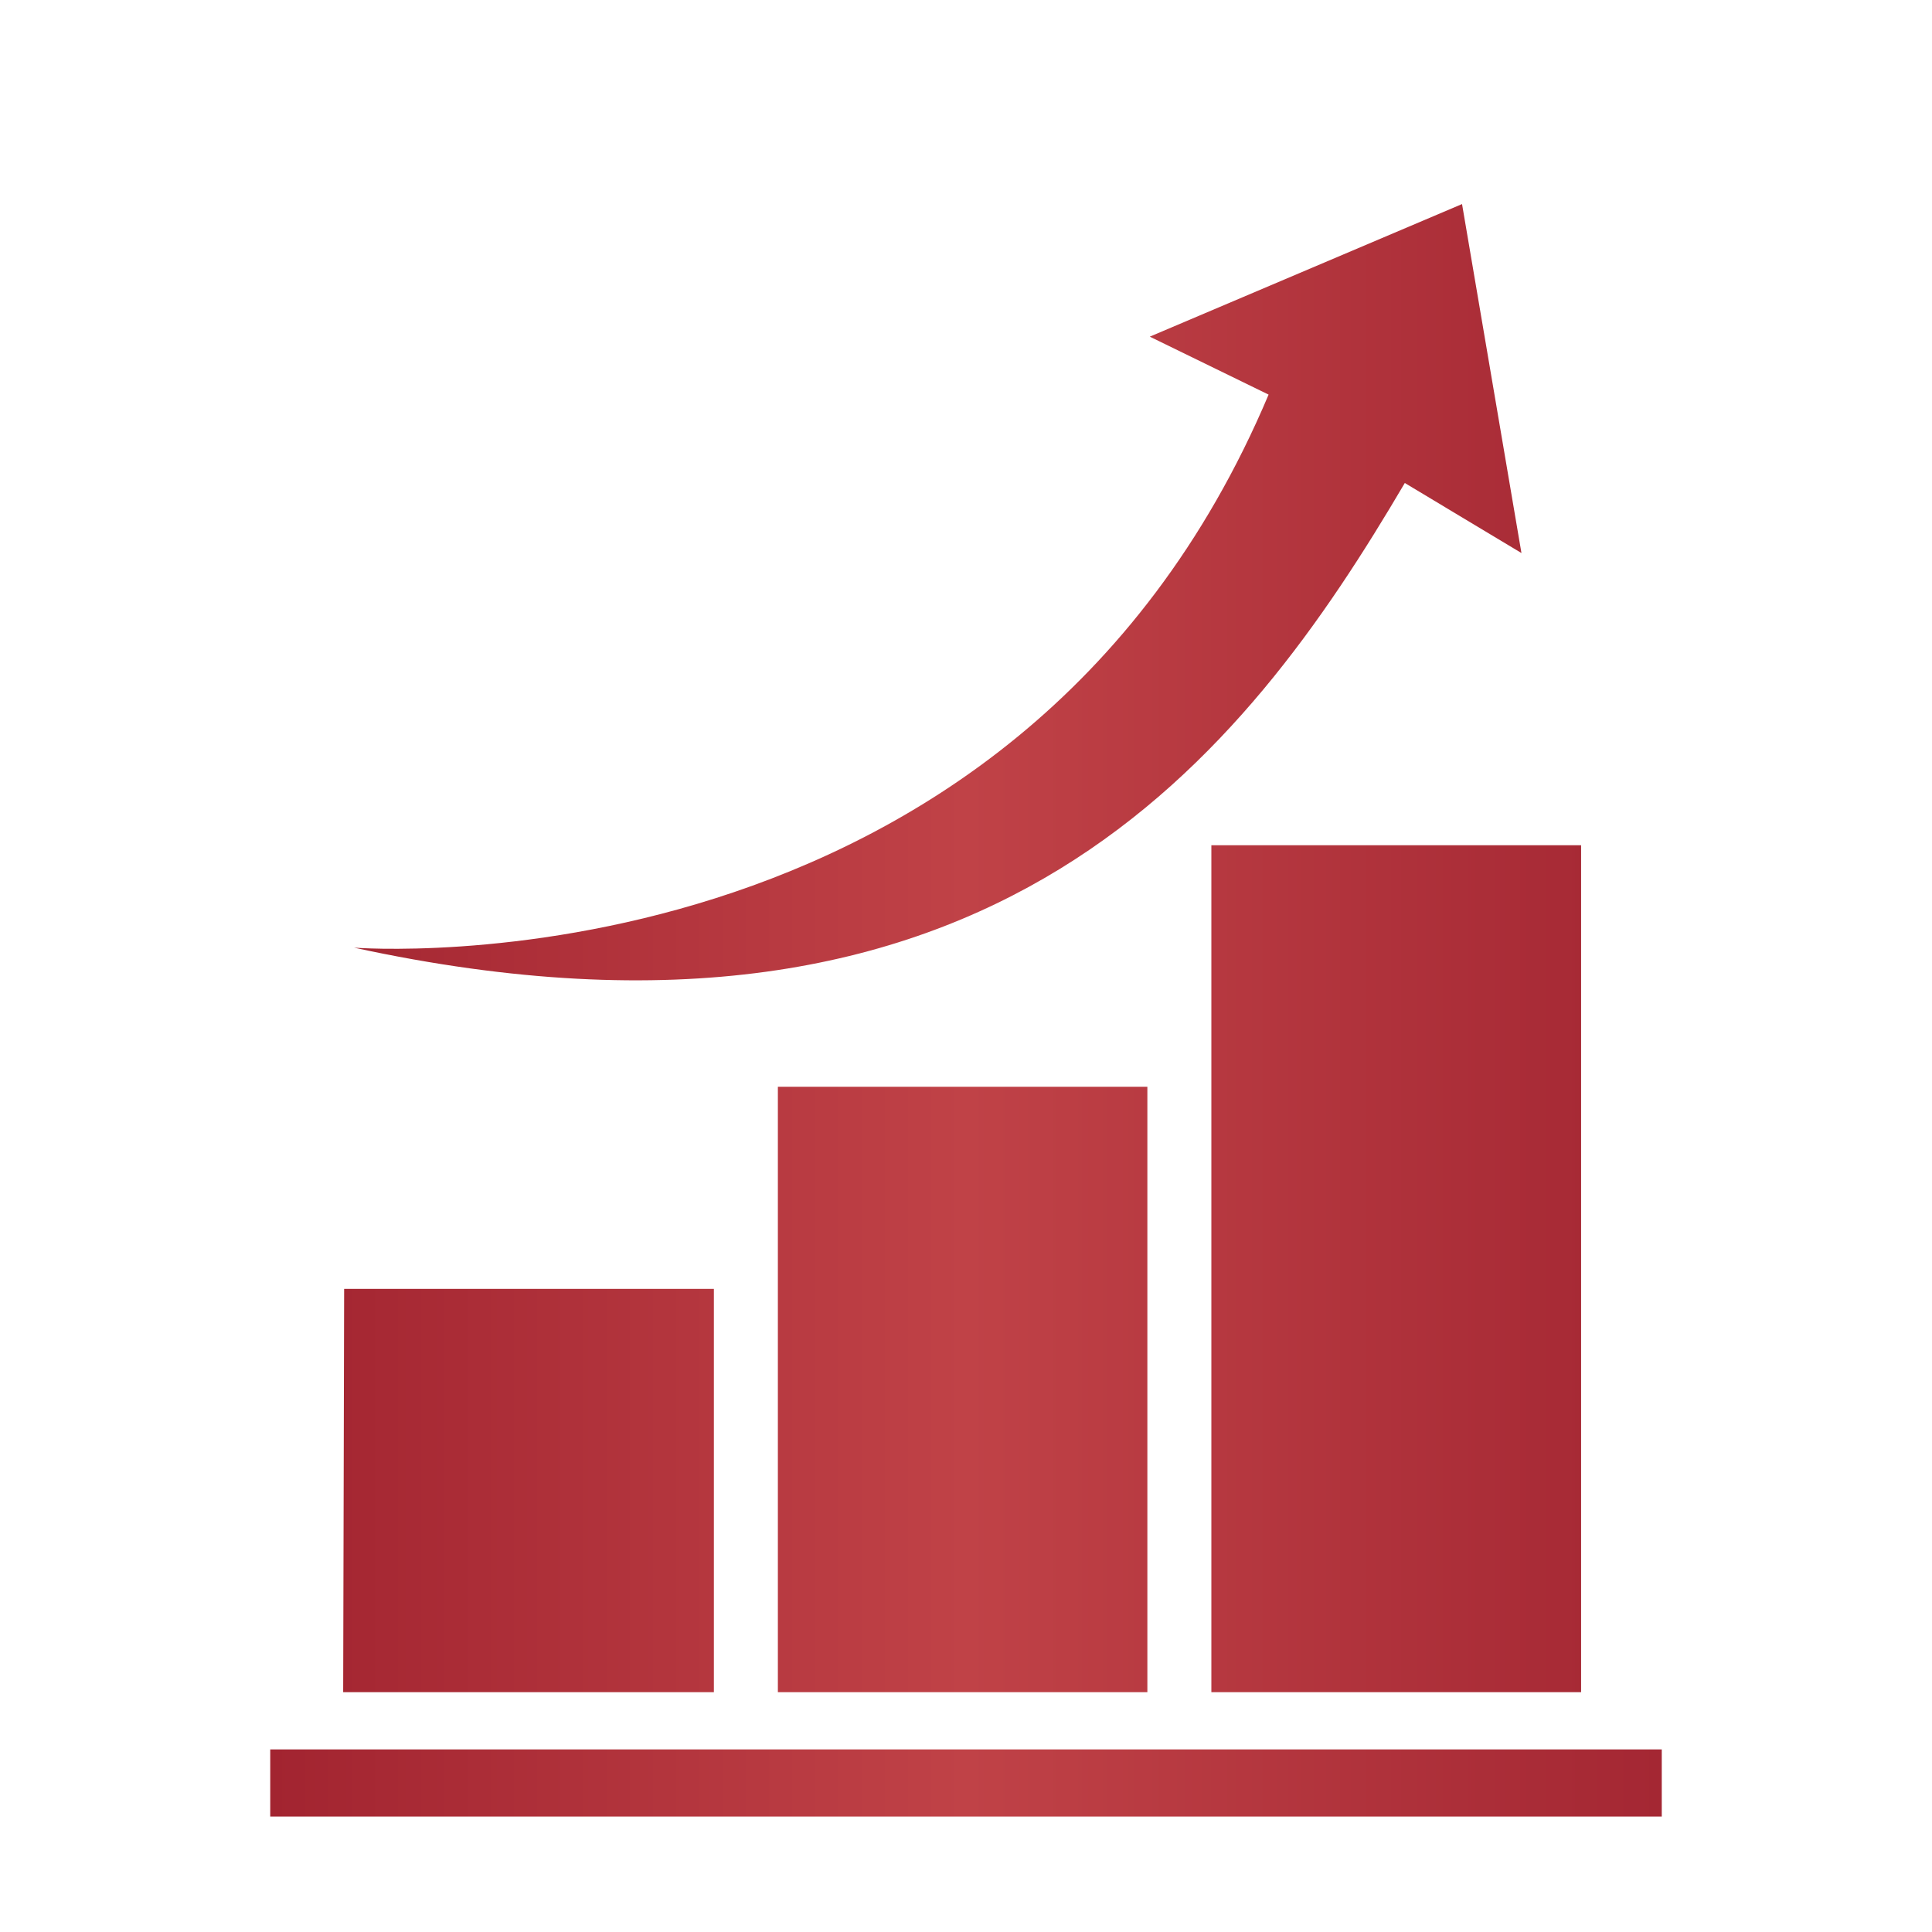 <svg xmlns="http://www.w3.org/2000/svg" xmlns:xlink="http://www.w3.org/1999/xlink" viewBox="0 0 80 80"><defs><style>.a{fill:url(#a);}</style><linearGradient id="a" x1="11.19" y1="41.83" x2="68.81" y2="41.83" gradientUnits="userSpaceOnUse"><stop offset="0" stop-color="#a22430"/><stop offset="0.5" stop-color="#c04247"/><stop offset="1" stop-color="#a42733"/></linearGradient></defs><title>icon-home-mach-1-design</title><path class="a" d="M50.16,35H65.47V70.07H50.16ZM32.21,70.07h15.3V45H32.21Zm-18,0H29.56V53.37H14.25ZM47.61,13.94l4.92,2.4c-10.59,25.08-37.87,22.9-37.87,22.9C41.17,45,51.58,31.2,58.17,20L63,22.9,60.54,8.45ZM11.19,75.22H68.81V72.44H11.19Z"/></svg>